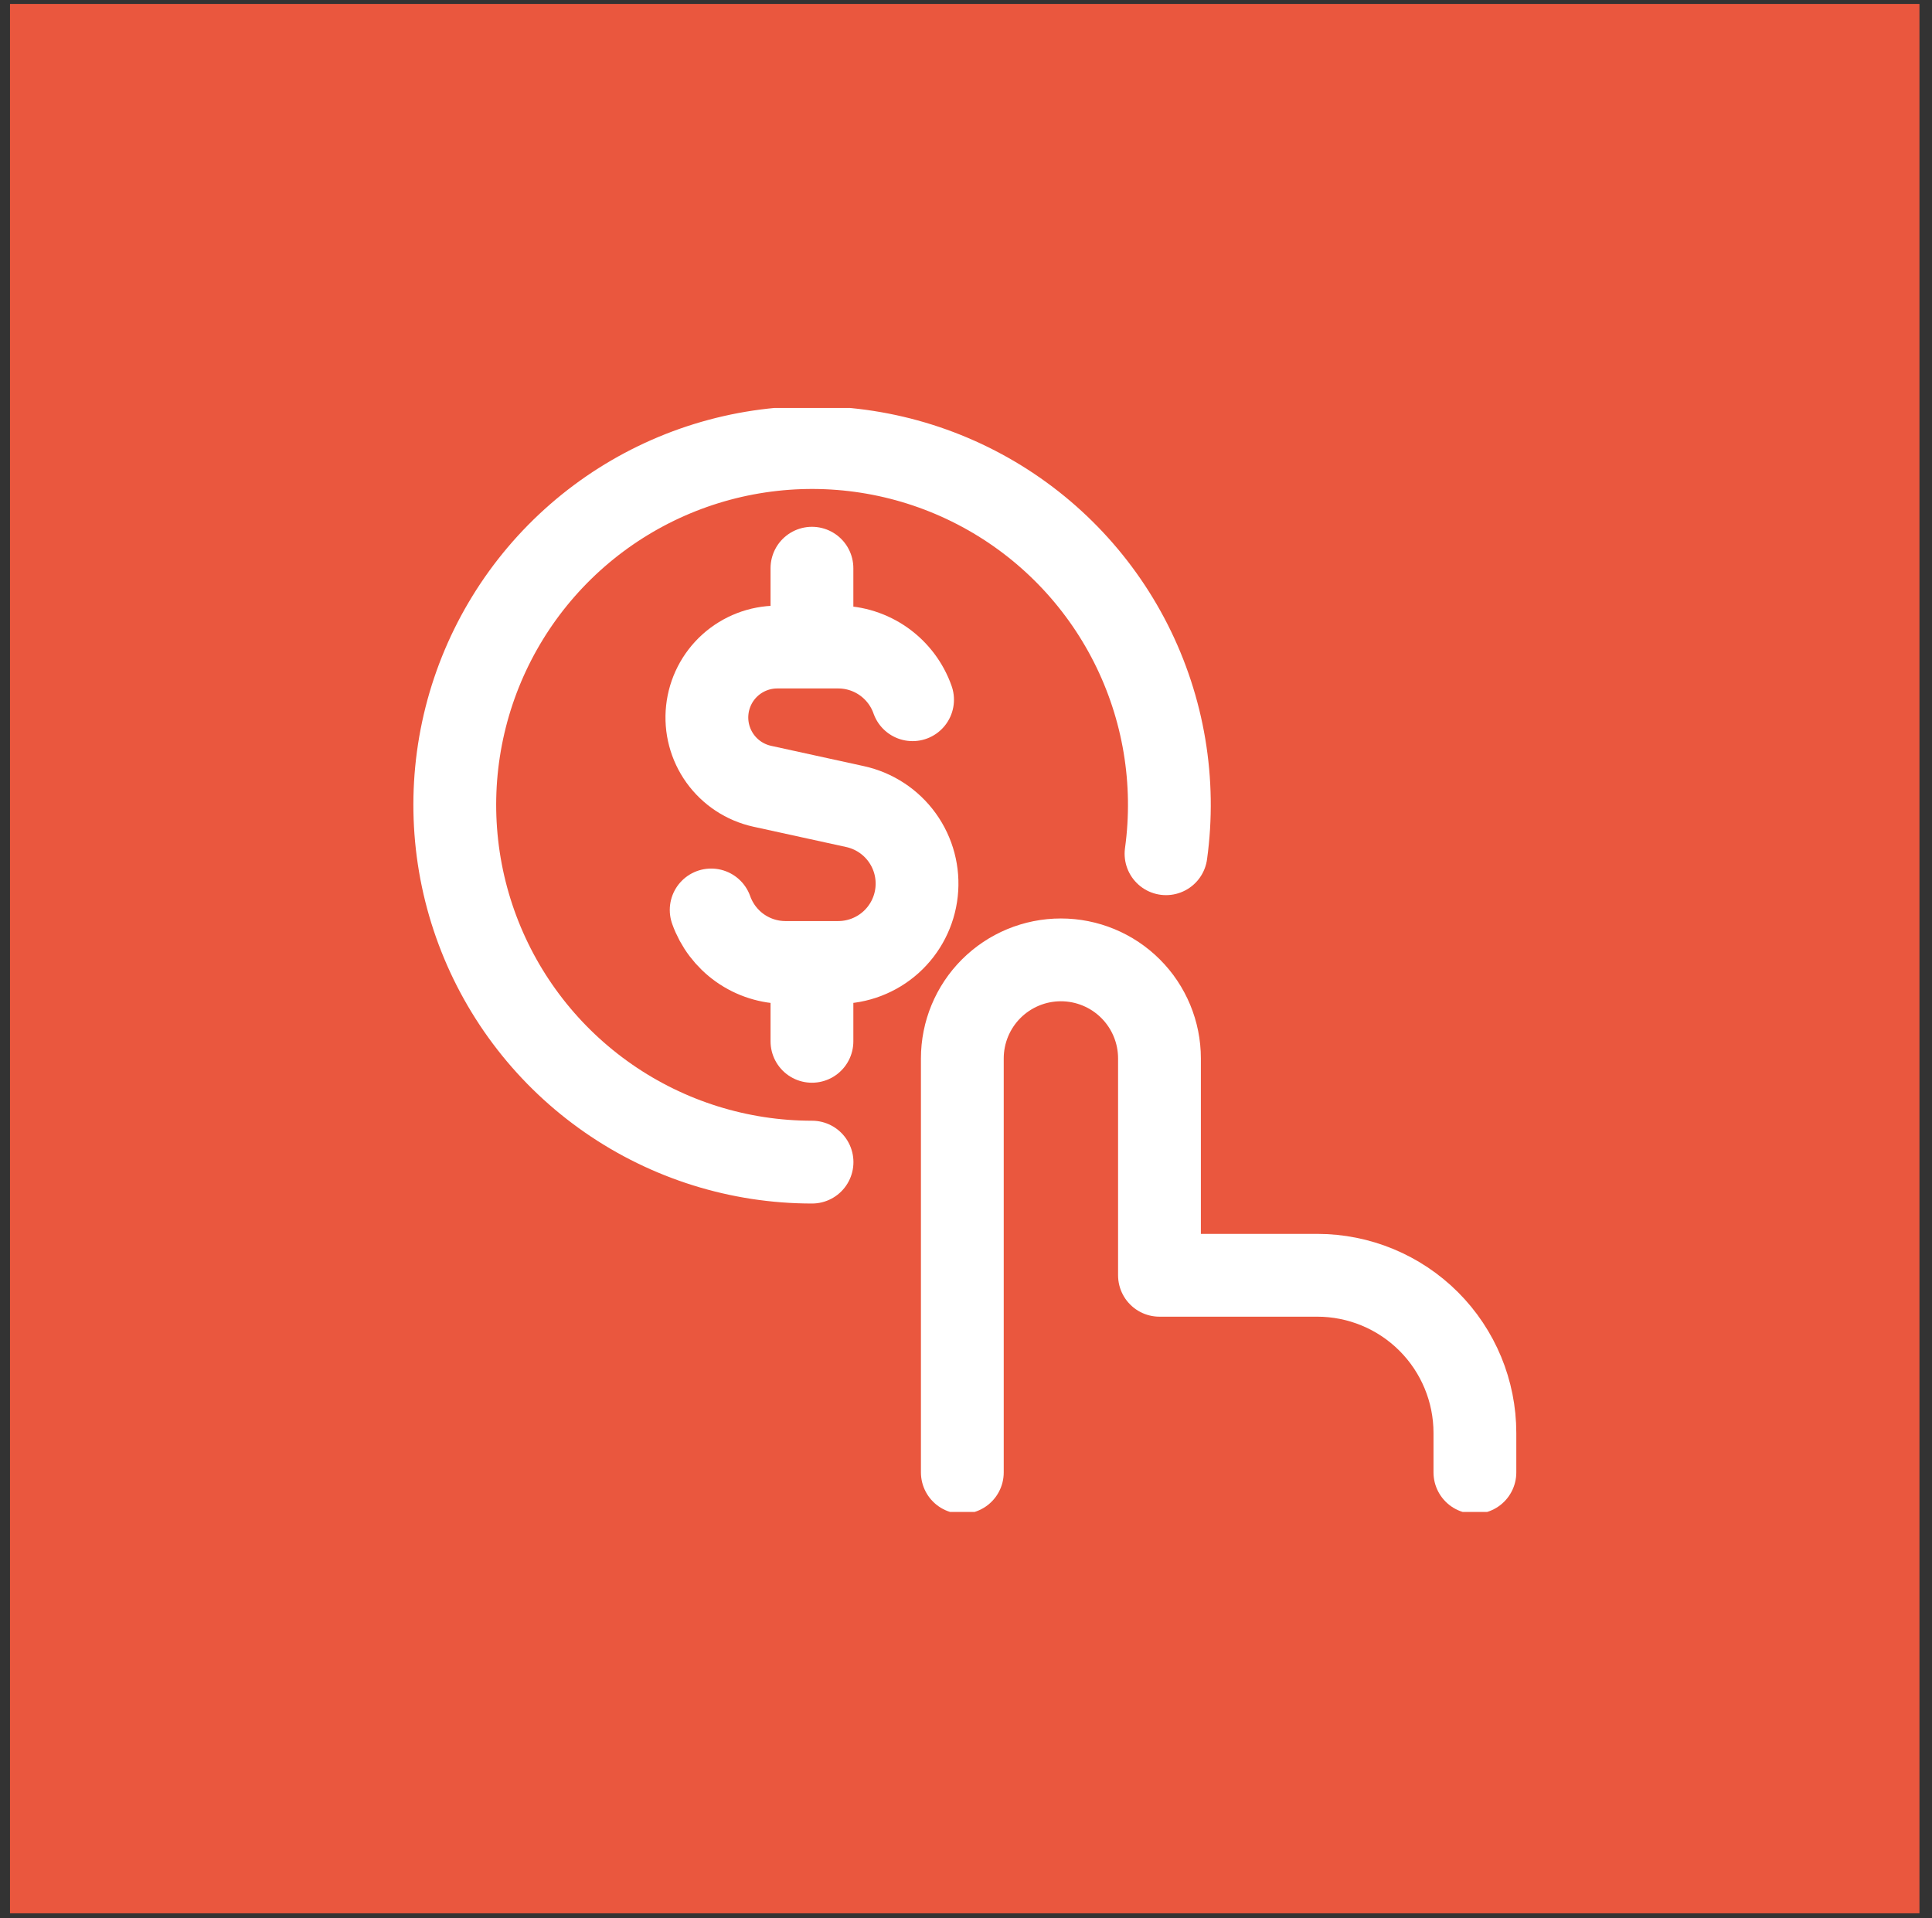<svg width="140" height="139" viewBox="0 0 140 139" fill="none" xmlns="http://www.w3.org/2000/svg">
<rect x="0" y="0" width="140" height="139" fill="#333333" stroke="none"/>
<rect x="0.724" y="0.285" width="138.367" height="138.367" fill="#EA573E"/>
<g clip-path="url(#clip0_5341_14508)">
<path d="M66.128 50.707C65.736 49.592 65.006 48.625 64.041 47.941C63.076 47.258 61.923 46.89 60.74 46.89H56.311C55.055 46.894 53.844 47.361 52.91 48.201C51.977 49.042 51.386 50.198 51.252 51.447C51.117 52.696 51.449 53.951 52.182 54.971C52.915 55.991 53.999 56.705 55.225 56.976L61.957 58.45C63.334 58.751 64.552 59.55 65.376 60.694C66.2 61.838 66.571 63.246 66.419 64.648C66.268 66.049 65.603 67.346 64.554 68.287C63.504 69.228 62.144 69.748 60.734 69.747H56.923C55.741 69.748 54.589 69.382 53.624 68.701C52.659 68.019 51.929 67.055 51.534 65.942M58.837 46.89V41.176M58.837 75.462V69.747M69.734 106.701V76.701C69.734 74.807 70.487 72.99 71.826 71.651C73.166 70.311 74.983 69.559 76.877 69.559C78.771 69.559 80.588 70.311 81.928 71.651C83.267 72.99 84.02 74.807 84.02 76.701V92.416H95.448C98.479 92.416 101.386 93.62 103.53 95.763C105.673 97.906 106.877 100.813 106.877 103.844V106.701" stroke="white" stroke-width="6" stroke-linecap="round" stroke-linejoin="round"/>
<path d="M58.843 84.216C53.571 84.216 48.424 82.606 44.092 79.601C39.76 76.597 36.447 72.342 34.599 67.404C32.75 62.467 32.453 57.083 33.746 51.972C35.04 46.861 37.863 42.267 41.838 38.803C45.813 35.34 50.751 33.173 55.991 32.592C61.231 32.01 66.523 33.042 71.161 35.55C75.799 38.057 79.56 41.921 81.943 46.624C84.325 51.327 85.215 56.645 84.494 61.868" stroke="white" stroke-width="6" stroke-linecap="round"/>
</g>
<defs>
<clipPath id="clip0_5341_14508">
<rect width="80" height="80" fill="white" transform="translate(29.911 29.566)"/>
</clipPath>
</defs>
</svg>

